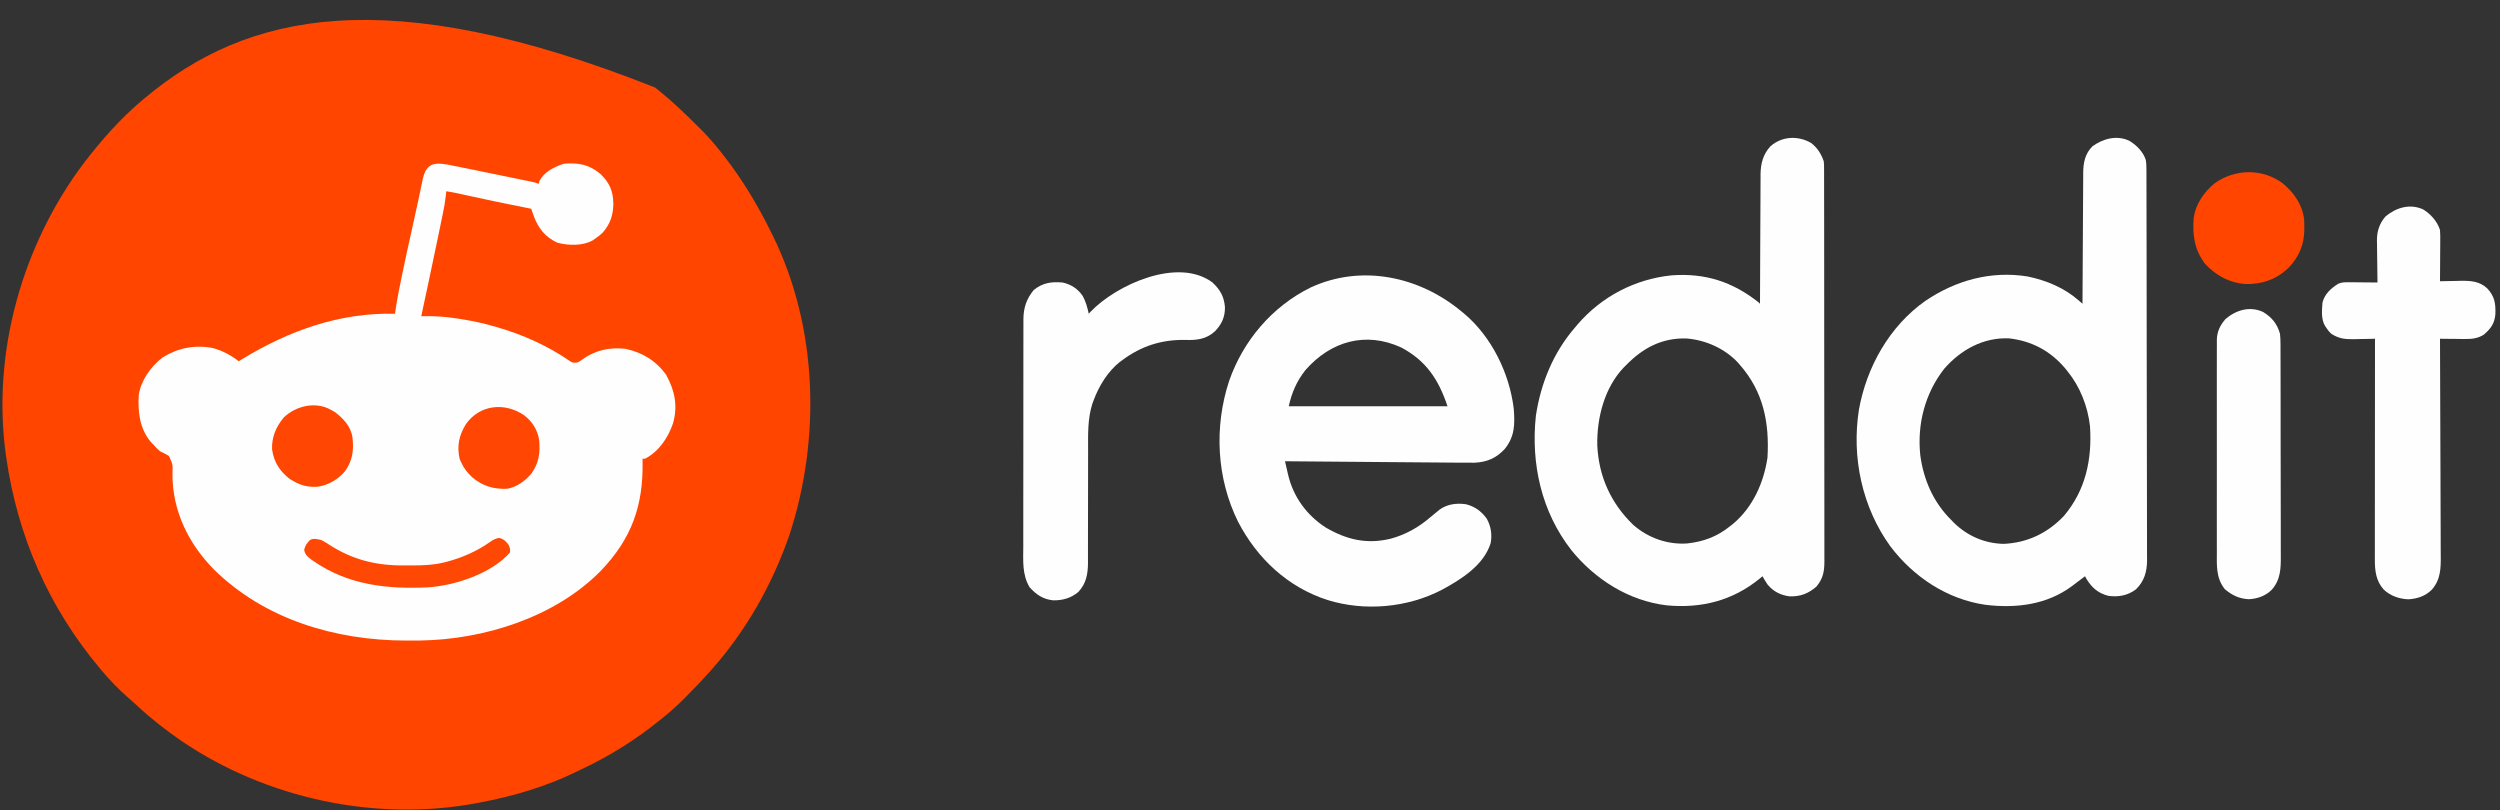 <?xml version="1.0" encoding="UTF-8"?>
<svg version="1.1" xmlns="http://www.w3.org/2000/svg" width="2000" height="648">
<rect width="100%" height="100%" fill="#333333" stroke="none"/>
<path d="M0 0 C1.357 1.069 1.357 1.069 2.742 2.16 C13.696 10.957 23.721 20.618 33.688 30.5 C34.566 31.366 35.445 32.232 36.351 33.124 C42.336 39.101 47.773 45.353 53 52 C53.627 52.793 54.253 53.586 54.899 54.403 C69.943 73.647 82.192 94.119 93 116 C93.407 116.817 93.814 117.635 94.233 118.477 C130.335 191.829 132.798 281.165 107.451 358.178 C93.721 397.803 72.873 434.639 45 466 C44.353 466.733 43.706 467.466 43.039 468.222 C37.424 474.532 31.594 480.589 25.625 486.562 C24.756 487.444 23.887 488.325 22.992 489.232 C16.979 495.259 10.679 500.724 4 506 C3.408 506.477 2.815 506.954 2.205 507.446 C-16.199 522.247 -36.584 534.858 -57.901 544.998 C-59.31 545.67 -60.714 546.352 -62.114 547.041 C-86.648 559.093 -113.194 566.977 -140 572 C-140.857 572.164 -141.713 572.329 -142.596 572.498 C-223.317 587.678 -310.638 568.923 -378.508 522.973 C-391.128 514.278 -403.149 504.965 -414.332 494.484 C-416.536 492.432 -418.771 490.452 -421.062 488.5 C-428.965 481.634 -436.309 474.045 -443 466 C-443.676 465.195 -443.676 465.195 -444.366 464.373 C-485.07 415.752 -510.008 358.739 -519 296 C-519.133 295.079 -519.266 294.159 -519.402 293.21 C-530.465 211.701 -506.161 125.954 -457.016 60.565 C-443.089 42.453 -427.565 24.651 -410 10 C-409.462 9.548 -408.923 9.096 -408.369 8.63 C-326.789 -59.662 -215.297 -85.474 0 0 Z " fill="#FF4500" transform="translate(524,70)"/>
<path d="M0 0 C4.452 0.819 8.882 1.742 13.314 2.664 C14.953 2.999 16.592 3.333 18.231 3.666 C21.65 4.363 25.067 5.065 28.483 5.772 C32.863 6.678 37.245 7.575 41.628 8.469 C45.815 9.323 50.002 10.18 54.189 11.039 C54.987 11.203 55.785 11.366 56.606 11.534 C58.859 11.997 61.111 12.462 63.362 12.928 C64.643 13.192 65.924 13.456 67.244 13.728 C70.353 14.418 70.353 14.418 73.353 15.418 C73.539 14.717 73.724 14.015 73.916 13.293 C77.642 5.839 85.737 1.957 93.353 -0.582 C105.192 -1.521 113.477 -0.103 122.666 7.543 C130.048 14.74 132.818 21.063 133.041 31.293 C132.937 40.448 130.58 47.553 124.49 54.563 C122.543 56.416 120.586 57.925 118.353 59.418 C117.733 59.85 117.113 60.282 116.474 60.727 C108.48 65.248 96.92 64.938 88.248 62.57 C78.45 58.089 73 50.948 69.263 41.055 C68.616 39.179 67.98 37.3 67.353 35.418 C66.612 35.273 65.871 35.128 65.107 34.978 C48.608 31.738 32.154 28.342 15.74 24.691 C14.468 24.409 13.195 24.127 11.884 23.836 C10.766 23.586 9.648 23.336 8.496 23.079 C5.458 22.44 2.419 21.905 -0.647 21.418 C-0.777 22.72 -0.906 24.023 -1.04 25.365 C-1.564 30.064 -2.397 34.644 -3.362 39.27 C-3.533 40.107 -3.705 40.944 -3.881 41.807 C-4.445 44.553 -5.014 47.298 -5.584 50.043 C-5.981 51.967 -6.377 53.891 -6.774 55.815 C-11.292 77.705 -15.962 99.563 -20.647 121.418 C-19.72 121.398 -18.793 121.377 -17.838 121.356 C-9.126 121.248 -0.834 121.793 7.791 123.168 C8.957 123.348 10.124 123.527 11.326 123.713 C20.16 125.12 28.763 126.916 37.353 129.418 C38.088 129.625 38.823 129.831 39.581 130.044 C60.228 135.99 80.463 144.956 98.154 157.203 C100.518 158.74 100.518 158.74 104.353 158.418 C106.567 157.227 106.567 157.227 108.728 155.605 C119.046 148.487 129.826 146.173 142.353 147.418 C156.009 150.149 167.248 157.024 175.353 168.418 C182.248 181.017 184.736 193.228 180.728 207.23 C176.622 218.919 169.536 229.482 158.353 235.418 C157.693 235.418 157.033 235.418 156.353 235.418 C156.369 236.127 156.385 236.836 156.401 237.567 C157.078 272.821 147.699 299.266 123.11 324.945 C86.461 362.295 29.687 380.107 -21.662 380.827 C-24.469 380.85 -27.277 380.856 -30.084 380.855 C-31.06 380.857 -32.035 380.858 -33.04 380.859 C-89.065 380.771 -145.768 364.072 -186.397 324.105 C-206.789 303.489 -219.757 277.18 -219.67 247.766 C-219.371 239.963 -219.371 239.963 -222.534 233.195 C-224.842 231.704 -227.152 230.563 -229.647 229.418 C-232.397 226.918 -232.397 226.918 -234.647 224.418 C-235.451 223.593 -236.256 222.768 -237.084 221.918 C-246.068 210.966 -247.396 197.989 -246.647 184.418 C-244.857 172.597 -236.939 161.656 -227.647 154.418 C-215.315 146.76 -201.92 144.097 -187.54 146.816 C-179.774 148.853 -172.978 152.544 -166.647 157.418 C-165.761 156.873 -164.876 156.327 -163.963 155.766 C-126.593 132.939 -85.883 118.32 -41.647 119.418 C-41.539 118.66 -41.431 117.902 -41.319 117.121 C-40.017 108.301 -38.342 99.581 -36.522 90.855 C-36.372 90.132 -36.222 89.408 -36.068 88.662 C-33.361 75.59 -30.497 62.555 -27.572 49.531 C-25.97 42.395 -24.386 35.257 -22.877 28.102 C-22.469 26.166 -22.469 26.166 -22.051 24.191 C-21.547 21.788 -21.046 19.385 -20.549 16.981 C-20.326 15.92 -20.103 14.859 -19.873 13.766 C-19.589 12.389 -19.589 12.389 -19.298 10.985 C-16.406 -0.418 -11.017 -1.758 0 0 Z " fill="#FFFEFE" transform="translate(357.647,131.582)"/>
<path d="M0 0 C5.662 3.441 10.939 8.738 13.038 15.147 C13.521 17.767 13.568 20.234 13.575 22.899 C13.58 24.044 13.585 25.188 13.59 26.367 C13.59 27.625 13.591 28.883 13.591 30.178 C13.595 31.528 13.6 32.877 13.605 34.226 C13.617 37.938 13.622 41.649 13.627 45.36 C13.633 49.362 13.644 53.363 13.655 57.365 C13.68 67.03 13.694 76.696 13.707 86.361 C13.711 89.092 13.715 91.822 13.719 94.552 C13.744 111.508 13.766 128.464 13.779 145.421 C13.782 149.348 13.785 153.275 13.788 157.202 C13.788 158.178 13.789 159.154 13.79 160.159 C13.803 175.97 13.836 191.78 13.877 207.59 C13.92 223.824 13.943 240.057 13.949 256.291 C13.952 265.405 13.964 274.519 13.997 283.633 C14.025 291.395 14.036 299.157 14.025 306.919 C14.019 310.878 14.022 314.836 14.047 318.795 C14.07 322.424 14.069 326.052 14.05 329.68 C14.046 331.606 14.066 333.531 14.088 335.456 C14.003 344.738 11.959 352.078 5.25 358.75 C-1.276 363.711 -8.796 365.083 -16.824 364.004 C-25.147 361.903 -30.272 357.319 -34.602 350.07 C-34.919 349.49 -35.236 348.91 -35.562 348.312 C-36.255 348.84 -36.255 348.84 -36.961 349.379 C-38.362 350.439 -39.769 351.492 -41.18 352.539 C-42.718 353.684 -44.245 354.845 -45.758 356.023 C-65.974 371.169 -90.739 374.142 -115.23 371.152 C-145.897 366.724 -172.778 348.83 -191.304 324.336 C-213.889 293.105 -222.384 253.156 -216.438 215.188 C-210.393 181.02 -191.861 148.057 -163.175 127.952 C-138.793 111.509 -110.74 103.77 -81.359 108.504 C-66.425 111.684 -52.479 117.382 -40.854 127.459 C-40.235 127.995 -39.615 128.53 -38.977 129.082 C-38.51 129.488 -38.043 129.894 -37.562 130.312 C-37.559 129.45 -37.559 129.45 -37.555 128.57 C-37.496 114.556 -37.42 100.541 -37.327 86.527 C-37.282 79.75 -37.242 72.972 -37.216 66.195 C-37.191 59.652 -37.15 53.11 -37.099 46.568 C-37.083 44.074 -37.071 41.58 -37.065 39.085 C-37.055 35.588 -37.027 32.091 -36.995 28.594 C-36.996 27.566 -36.998 26.538 -36.999 25.479 C-36.893 17.342 -35.548 10.298 -29.562 4.312 C-20.98 -1.821 -10.112 -4.804 0 0 Z M-148.188 182.312 C-163.61 202.082 -169.923 226.623 -167.34 251.453 C-164.692 271.256 -156.817 289.225 -142.562 303.312 C-141.803 304.094 -141.044 304.875 -140.262 305.68 C-129.509 316.133 -115.822 322.043 -100.805 322.402 C-81.801 321.641 -65.431 313.783 -52.375 300.004 C-34.99 279.325 -29.852 254.833 -31.562 228.312 C-33.327 212.433 -39.468 196.731 -49.562 184.312 C-50.241 183.472 -50.919 182.632 -51.617 181.766 C-63.414 167.912 -78.408 159.969 -96.492 157.992 C-116.969 157.16 -134.961 167.18 -148.188 182.312 Z " fill="#FFFEFE" transform="translate(1703.562,112.688)"/>
<path d="M0 0 C5.016 3.836 8.079 8.707 10.125 14.625 C10.378 17.353 10.378 17.353 10.382 20.372 C10.389 21.526 10.395 22.681 10.402 23.87 C10.397 25.766 10.397 25.766 10.392 27.701 C10.396 29.06 10.401 30.42 10.406 31.78 C10.418 35.516 10.418 39.251 10.416 42.987 C10.415 47.017 10.426 51.046 10.436 55.075 C10.452 62.97 10.458 70.864 10.459 78.758 C10.46 85.175 10.464 91.591 10.471 98.008 C10.488 116.199 10.497 134.391 10.496 152.582 C10.496 153.563 10.496 154.543 10.496 155.554 C10.496 156.536 10.495 157.518 10.495 158.53 C10.495 174.445 10.514 190.359 10.542 206.274 C10.571 222.614 10.584 238.955 10.583 255.295 C10.582 264.469 10.588 273.643 10.609 282.817 C10.627 290.628 10.632 298.439 10.618 306.251 C10.611 310.235 10.611 314.22 10.629 318.205 C10.644 321.855 10.642 325.504 10.624 329.154 C10.62 331.096 10.635 333.037 10.651 334.979 C10.587 343.083 9.547 348.404 4.336 354.832 C-2.205 360.552 -8.639 362.996 -17.375 362.688 C-24.445 361.737 -30.293 358.789 -34.832 353.227 C-36.285 351.069 -37.628 348.907 -38.875 346.625 C-39.628 347.254 -40.381 347.883 -41.156 348.531 C-62.829 366.179 -87.658 372.45 -115.324 369.923 C-145.686 366.378 -172.881 349.181 -191.875 325.625 C-215.76 294.931 -224.225 256.672 -220.188 218.375 C-216.315 192.335 -206.201 167.609 -188.875 147.625 C-188.201 146.818 -187.527 146.011 -186.832 145.18 C-167.627 122.861 -140.906 108.92 -111.648 105.902 C-84.765 103.926 -62.775 111.024 -41.875 127.625 C-41.545 127.955 -41.215 128.285 -40.875 128.625 C-40.874 128.057 -40.872 127.489 -40.871 126.904 C-40.833 113.047 -40.774 99.191 -40.691 85.334 C-40.651 78.633 -40.619 71.932 -40.604 65.231 C-40.589 58.76 -40.554 52.289 -40.507 45.818 C-40.492 43.354 -40.484 40.889 -40.483 38.424 C-40.481 34.963 -40.454 31.503 -40.421 28.042 C-40.428 26.525 -40.428 26.525 -40.436 24.977 C-40.312 16.45 -38.42 9.09 -32.562 2.688 C-23.471 -5.411 -10.554 -6.11 0 0 Z M-147.875 177.625 C-148.541 178.282 -149.208 178.94 -149.895 179.617 C-165.382 195.909 -171.457 220.002 -171.055 241.883 C-169.858 266.803 -160.226 288.183 -142.27 305.527 C-130.375 315.947 -115.103 321.391 -99.32 320.402 C-86.136 319.014 -75.21 314.941 -64.875 306.625 C-64.042 305.968 -63.21 305.31 -62.352 304.633 C-46.584 291.388 -37.835 271.749 -34.875 251.625 C-33.302 223.846 -38.097 199.091 -56.875 177.625 C-57.429 176.987 -57.984 176.349 -58.555 175.691 C-69.054 164.413 -84.457 157.584 -99.707 156.406 C-119.249 155.792 -134.623 164.036 -147.875 177.625 Z " fill="#FFFEFE" transform="translate(1448.875,114.375)"/>
<path d="M0 0 C1.158 0.946 1.158 0.946 2.34 1.91 C24.33 20.439 38.592 49.636 42 78 C42.96 90.522 42.857 100.177 34.75 110.25 C27.957 117.506 20.665 120.667 10.703 121.165 C6.717 121.206 2.735 121.182 -1.25 121.135 C-2.779 121.125 -4.307 121.115 -5.835 121.107 C-9.961 121.081 -14.086 121.042 -18.212 121.001 C-22.532 120.96 -26.852 120.931 -31.172 120.901 C-39.342 120.842 -47.512 120.772 -55.682 120.699 C-64.988 120.616 -74.294 120.544 -83.6 120.474 C-102.734 120.329 -121.867 120.169 -141 120 C-140.374 122.736 -139.743 125.471 -139.11 128.206 C-138.934 128.977 -138.757 129.749 -138.576 130.544 C-134.413 148.449 -123.711 163.142 -108.324 173.066 C-91.534 182.833 -75.548 186.561 -56.527 181.979 C-44.746 178.805 -34.211 172.952 -25 165 C-23.257 163.554 -21.507 162.117 -19.75 160.688 C-18.961 160.031 -18.172 159.375 -17.359 158.699 C-11.205 154.267 -3.76 153.349 3.656 154.363 C10.823 156.166 15.999 159.885 20.348 165.848 C23.758 171.8 24.81 178.762 23.523 185.492 C18.132 203.089 -0.018 214.482 -15.438 222.812 C-43.022 237.199 -77.262 240.266 -107 231 C-138.803 220.764 -163.217 197.84 -178.497 168.479 C-195.781 133.629 -197.79 92.608 -185.723 55.82 C-174.51 23.519 -151.26 -3.823 -120.523 -18.992 C-79.821 -37.812 -33.706 -27.928 0 0 Z M-124.75 47.188 C-131.682 56.061 -135.546 64.955 -138 76 C-96.09 76 -54.18 76 -11 76 C-18.111 54.666 -28.026 39.607 -48 29 C-76.363 15.971 -104.369 23.827 -124.75 47.188 Z " fill="#FFFEFE" transform="translate(1169,249)"/>
<path d="M0 0 C6.115 3.69 11.515 9.719 13.625 16.562 C13.893 19.717 13.858 22.855 13.82 26.02 C13.817 26.922 13.815 27.825 13.812 28.756 C13.801 31.629 13.775 34.502 13.75 37.375 C13.74 39.327 13.731 41.28 13.723 43.232 C13.701 48.009 13.666 52.786 13.625 57.562 C14.396 57.542 15.167 57.521 15.961 57.499 C19.494 57.415 23.028 57.364 26.562 57.312 C28.381 57.262 28.381 57.262 30.236 57.211 C38.296 57.124 45.414 57.56 51.498 63.343 C57.392 69.821 58.171 75.171 57.934 83.855 C57.308 91.374 54.244 95.549 48.602 100.336 C43.984 103.202 39.483 103.809 34.133 103.758 C32.934 103.751 31.735 103.745 30.5 103.738 C29.262 103.722 28.025 103.705 26.75 103.688 C24.859 103.674 24.859 103.674 22.93 103.66 C19.828 103.637 16.727 103.604 13.625 103.562 C13.63 104.527 13.634 105.492 13.639 106.486 C13.75 129.981 13.832 153.477 13.884 176.972 C13.91 188.334 13.945 199.696 14.002 211.059 C14.052 220.964 14.084 230.869 14.095 240.774 C14.102 246.017 14.117 251.26 14.154 256.503 C14.188 261.443 14.198 266.382 14.191 271.322 C14.192 273.13 14.202 274.938 14.221 276.746 C14.326 287.166 14.243 296.251 6.946 304.449 C1.836 309.495 -4.675 311.608 -11.75 312 C-19.058 311.693 -26.006 309.279 -31.375 304.25 C-37.682 297.188 -38.534 289.043 -38.495 279.856 C-38.496 279.099 -38.497 278.343 -38.498 277.563 C-38.499 275.039 -38.494 272.515 -38.489 269.991 C-38.488 268.177 -38.488 266.363 -38.489 264.55 C-38.489 259.633 -38.483 254.716 -38.476 249.799 C-38.47 244.658 -38.47 239.517 -38.468 234.376 C-38.465 224.644 -38.457 214.912 -38.447 205.18 C-38.436 194.099 -38.43 183.018 -38.425 171.937 C-38.415 149.146 -38.397 126.354 -38.375 103.562 C-39.151 103.583 -39.927 103.604 -40.727 103.626 C-44.276 103.71 -47.825 103.761 -51.375 103.812 C-52.596 103.846 -53.816 103.88 -55.074 103.914 C-62.364 103.993 -67.211 103.563 -73.375 99.562 C-75.434 97.527 -75.434 97.527 -76.812 95.5 C-77.522 94.493 -77.522 94.493 -78.246 93.465 C-81.614 87.79 -80.869 80.922 -80.375 74.562 C-78.561 67.6 -73.609 63.229 -67.685 59.498 C-64.579 58.24 -61.987 58.338 -58.641 58.367 C-57.345 58.374 -56.05 58.38 -54.715 58.387 C-53.352 58.403 -51.988 58.42 -50.625 58.438 C-49.246 58.448 -47.867 58.457 -46.488 58.465 C-43.117 58.488 -39.746 58.521 -36.375 58.562 C-36.396 57.368 -36.417 56.173 -36.438 54.942 C-36.511 50.474 -36.557 46.007 -36.595 41.54 C-36.615 39.613 -36.642 37.686 -36.677 35.759 C-36.726 32.976 -36.748 30.193 -36.766 27.41 C-36.786 26.56 -36.807 25.709 -36.828 24.833 C-36.831 17.401 -34.821 11.459 -30 5.75 C-21.528 -1.31 -10.745 -4.718 0 0 Z " fill="#FFFEFE" transform="translate(1938.375,167.438)"/>
<path d="M0 0 C6.169 5.838 9.213 11.137 9.957 19.605 C10.1 27.552 7.433 33.28 2 39 C-5.062 45.516 -12.833 46.268 -22.062 45.938 C-40.694 45.642 -57.007 50.836 -72 62 C-72.718 62.521 -73.436 63.042 -74.176 63.578 C-83.726 71.157 -90.801 82.706 -95 94 C-95.351 94.934 -95.703 95.868 -96.065 96.83 C-99.881 108.798 -99.556 120.815 -99.516 133.275 C-99.504 137.345 -99.515 141.415 -99.532 145.485 C-99.563 153.383 -99.565 161.281 -99.563 169.179 C-99.561 179.254 -99.572 189.329 -99.611 199.403 C-99.624 202.783 -99.63 206.163 -99.62 209.543 C-99.611 213.306 -99.619 217.07 -99.631 220.833 C-99.623 221.937 -99.616 223.041 -99.608 224.178 C-99.666 233.145 -100.985 240.758 -107.254 247.496 C-113.052 252.49 -119.972 254.414 -127.504 254.266 C-135.621 253.402 -140.936 249.749 -146.309 243.805 C-152.407 233.693 -151.42 222.283 -151.372 210.898 C-151.375 208.86 -151.378 206.822 -151.383 204.785 C-151.393 199.273 -151.383 193.76 -151.37 188.248 C-151.359 182.47 -151.363 176.693 -151.365 170.915 C-151.366 161.216 -151.355 151.517 -151.336 141.818 C-151.315 130.613 -151.312 119.408 -151.318 108.202 C-151.323 97.409 -151.318 86.616 -151.307 75.823 C-151.302 71.236 -151.301 66.648 -151.303 62.061 C-151.305 56.658 -151.297 51.256 -151.281 45.853 C-151.277 43.873 -151.276 41.893 -151.279 39.913 C-151.282 37.206 -151.273 34.499 -151.261 31.791 C-151.264 31.012 -151.268 30.233 -151.272 29.43 C-151.2 20.303 -148.876 13.093 -143 6 C-135.932 0.257 -128.868 -0.796 -120 0 C-113.269 1.395 -107.567 5.138 -103.746 10.887 C-101.335 15.415 -100.071 20.001 -99 25 C-98.501 24.455 -98.002 23.909 -97.488 23.348 C-77.181 2.019 -27.689 -20.706 0 0 Z " fill="#FFFEFE" transform="translate(970,226)"/>
<path d="M0 0 C7.099 4.342 11.236 9.398 13.562 17.438 C13.835 20.257 13.978 22.849 13.957 25.659 C13.966 26.841 13.966 26.841 13.975 28.047 C13.992 30.666 13.987 33.285 13.982 35.904 C13.99 37.79 13.998 39.677 14.008 41.563 C14.03 46.673 14.033 51.782 14.031 56.892 C14.031 61.163 14.04 65.435 14.048 69.707 C14.067 79.788 14.07 89.869 14.063 99.95 C14.057 110.336 14.08 120.722 14.117 131.108 C14.148 140.038 14.159 148.968 14.155 157.899 C14.153 163.226 14.158 168.554 14.183 173.882 C14.205 178.894 14.203 183.905 14.183 188.917 C14.18 190.751 14.185 192.586 14.199 194.42 C14.275 204.896 14.222 214.082 6.884 222.323 C1.911 227.236 -4.521 229.482 -11.438 229.812 C-19.109 229.432 -24.804 226.638 -30.613 221.742 C-37.746 212.731 -37.008 202.67 -36.955 191.734 C-36.961 189.834 -36.968 187.935 -36.976 186.035 C-36.995 180.895 -36.988 175.755 -36.975 170.614 C-36.965 165.226 -36.974 159.838 -36.98 154.45 C-36.988 145.404 -36.978 136.358 -36.959 127.312 C-36.937 116.863 -36.944 106.414 -36.966 95.965 C-36.984 86.982 -36.987 77.999 -36.977 69.017 C-36.97 63.656 -36.969 58.296 -36.983 52.936 C-36.994 47.897 -36.986 42.859 -36.963 37.82 C-36.958 35.973 -36.959 34.127 -36.968 32.281 C-36.979 29.755 -36.965 27.23 -36.945 24.704 C-36.954 23.979 -36.963 23.253 -36.972 22.506 C-36.87 15.793 -34.423 10.736 -30.062 5.688 C-21.68 -1.497 -10.666 -4.913 0 0 Z " fill="#FFFEFE" transform="translate(1810.438,249.562)"/>
<path d="M0 0 C8.77 7.424 15.289 16.795 16.798 28.421 C16.932 30.779 16.964 33.107 16.934 35.469 C16.926 36.299 16.918 37.129 16.911 37.984 C16.604 49.461 12.33 58.901 4.461 67.254 C-5.606 76.753 -16.745 80.622 -30.453 80.344 C-43.182 79.301 -53.875 73.373 -62.504 64.094 C-71.041 52.73 -72.646 40.912 -71.504 27.094 C-69.887 16.172 -63.27 6.755 -54.891 -0.188 C-38.531 -11.969 -16.246 -12.368 0 0 Z " fill="#FF4500" transform="translate(1826.504,146.906)"/>
<path d="M0 0 C6.609 4.883 11.041 11.775 12.303 19.965 C13.327 30.072 12.145 38.6 6 47 C0.864 52.938 -5.217 57.41 -13 59 C-24.053 59.531 -32.992 56.871 -41.375 49.688 C-45.205 46.026 -47.818 42.818 -50 38 C-50.413 37.113 -50.825 36.226 -51.25 35.312 C-53.639 24.761 -51.824 16.401 -46.312 7.375 C-35.37 -8.257 -15.476 -10.363 0 0 Z " fill="#FF4602" transform="translate(419,332)"/>
<path d="M0 0 C1.454 0.804 1.454 0.804 2.938 1.625 C9.901 7.025 15.612 13.078 17 22 C18.128 32.363 17.074 40.376 11 49 C5.34 55.695 -2.572 60.262 -11.277 61.445 C-18.419 61.695 -23.847 60.609 -30 57 C-31.547 56.134 -31.547 56.134 -33.125 55.25 C-41.162 48.96 -45.992 41.653 -47.344 31.391 C-47.706 21.673 -44.17 13.412 -38 6 C-28.21 -3.481 -12.174 -7.102 0 0 Z " fill="#FF4602" transform="translate(265,328)"/>
<path d="M0 0 C3.176 1.672 3.176 1.672 6.312 3.75 C25.131 15.863 44.208 20.57 66.411 20.336 C68.828 20.312 71.245 20.316 73.662 20.322 C81.966 20.308 89.893 19.999 98 18 C98.686 17.834 99.372 17.668 100.079 17.496 C112.582 14.235 124.567 8.981 135.125 1.5 C137.749 -0.321 139.043 -1.009 142.25 -1.688 C146.106 -0.724 147.611 0.86 150 4 C151.125 7 151.125 7 151 10 C136.266 26.797 107.285 36.388 85.604 37.875 C52.819 39.443 21.571 36.07 -6 17 C-6.777 16.462 -7.555 15.925 -8.355 15.371 C-11.323 13.103 -12.858 11.631 -13.688 7.938 C-12.857 4.39 -11.523 2.597 -9 0 C-5.819 -1.591 -3.418 -0.723 0 0 Z " fill="#FF4804" transform="translate(257,432)"/>
</svg>
